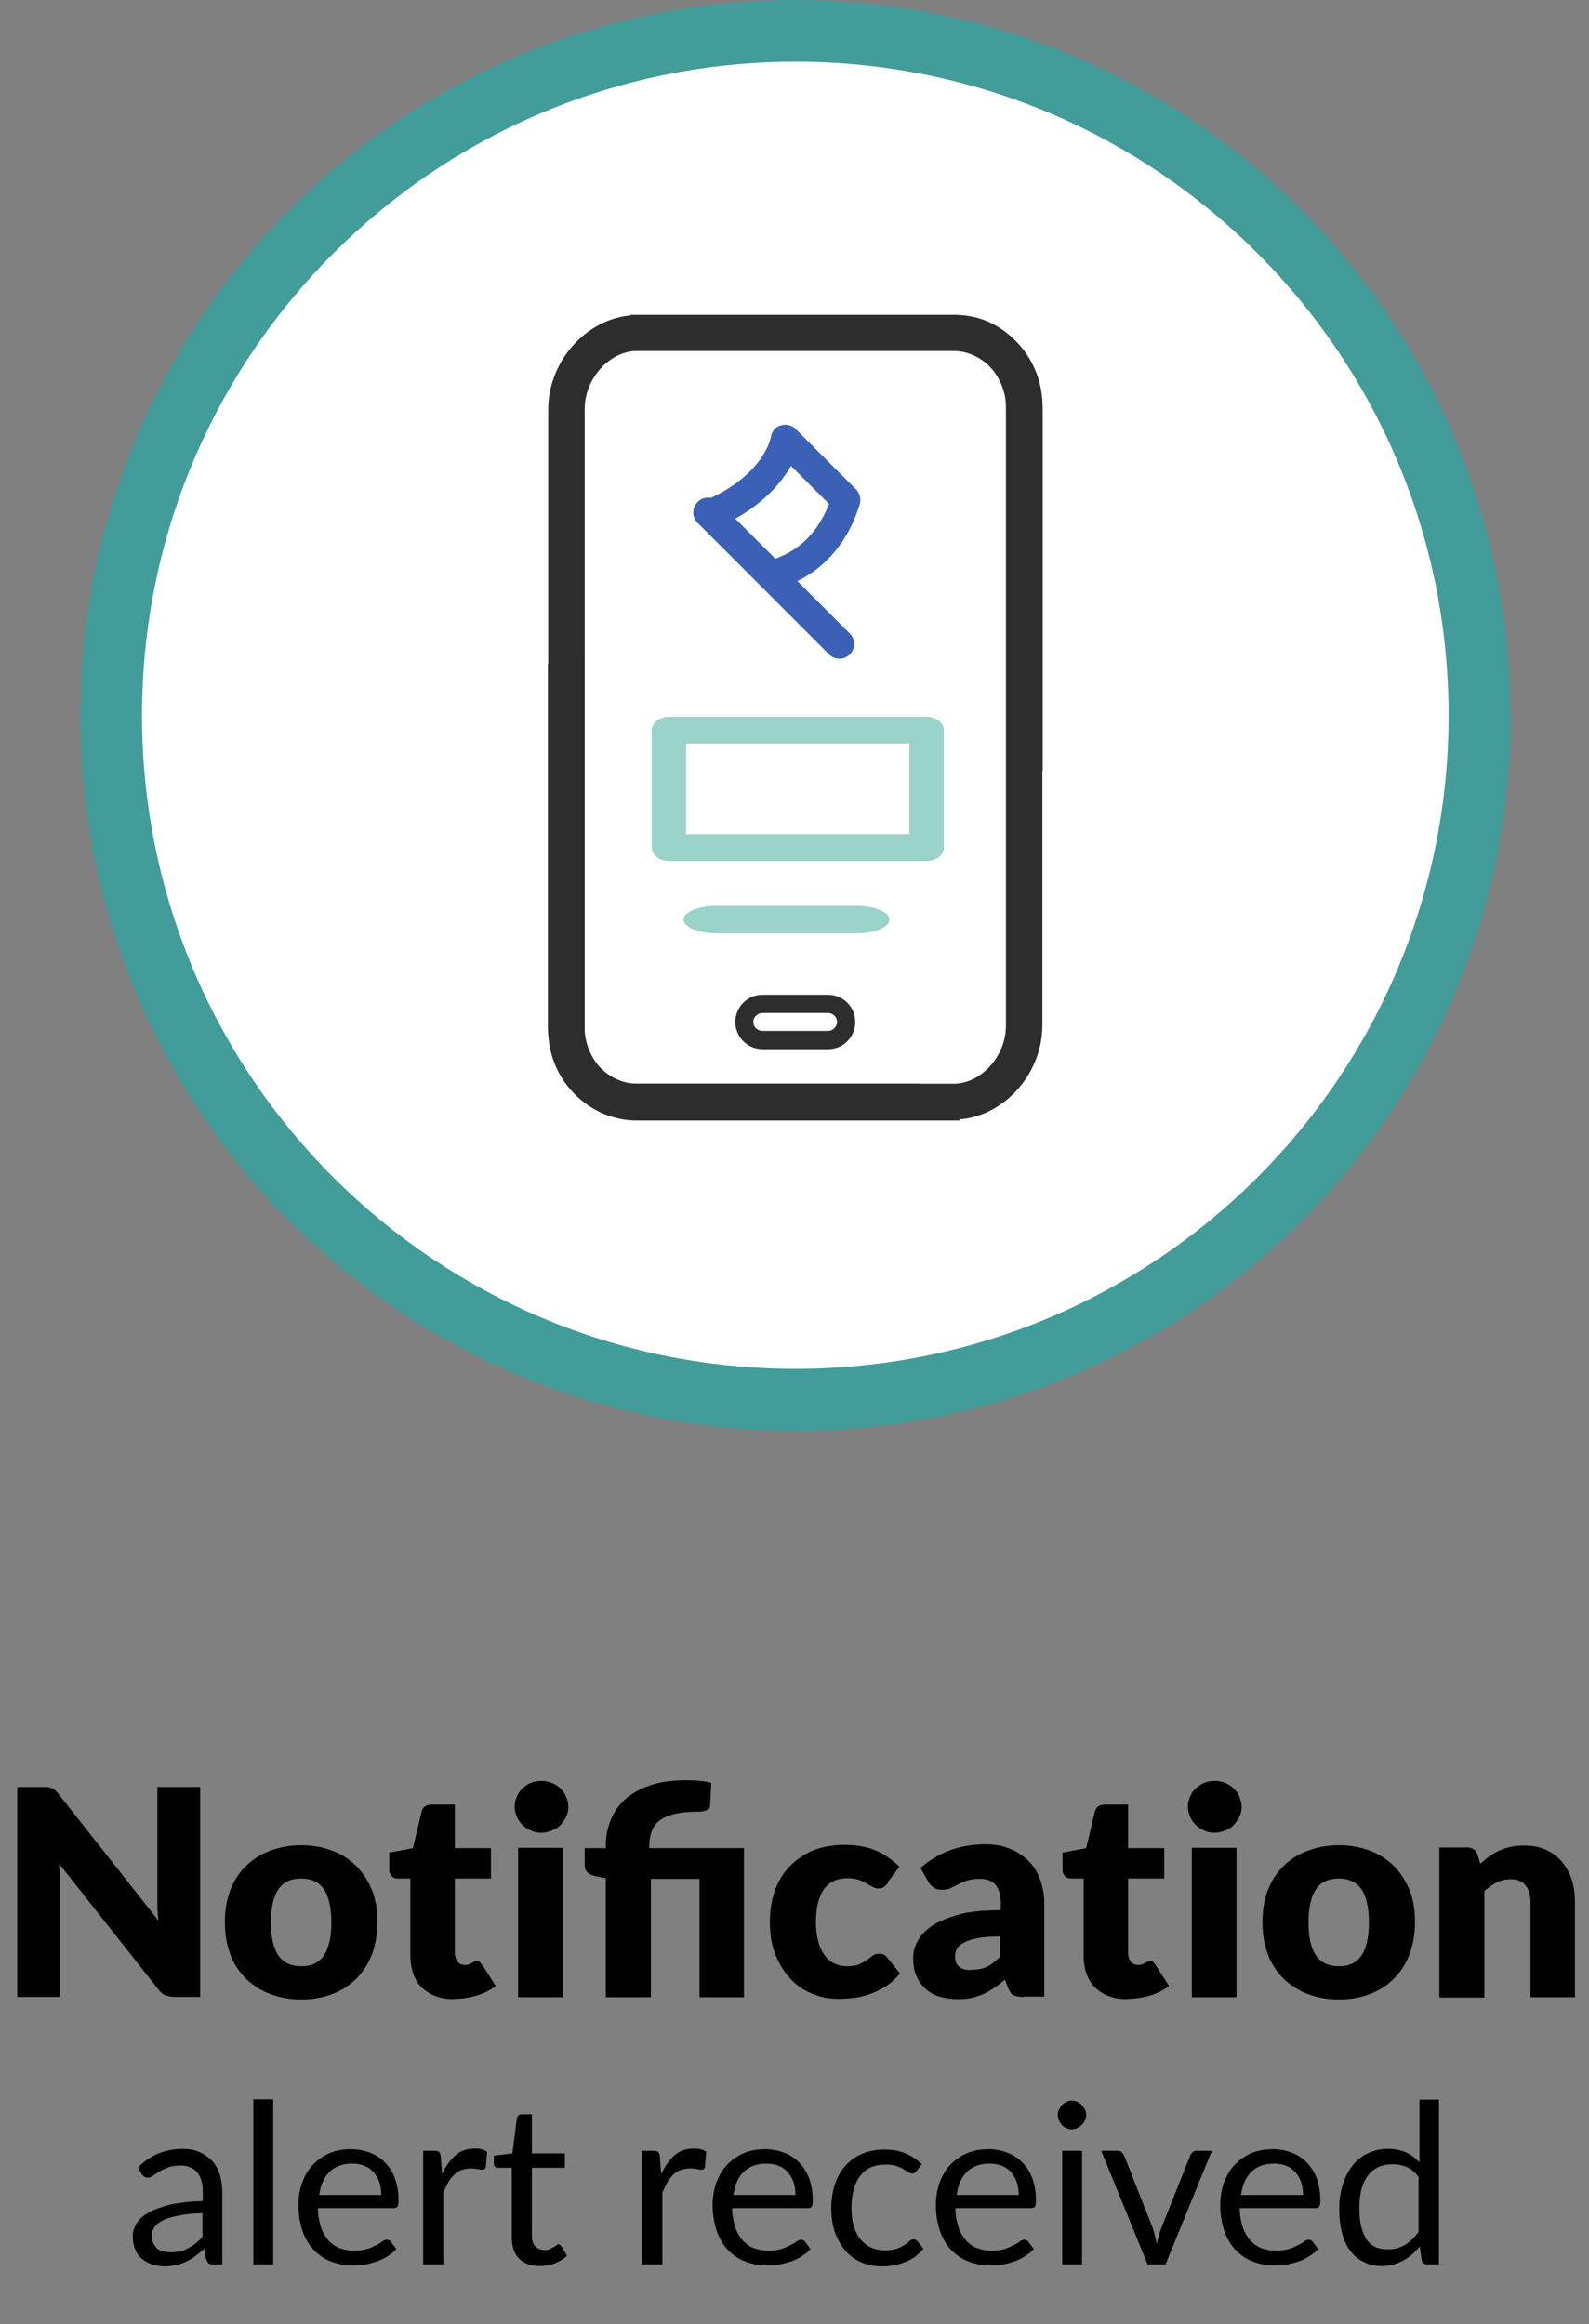 <?xml version="1.0" encoding="UTF-8"?><svg id="b" xmlns="http://www.w3.org/2000/svg" viewBox="0 0 49.68 72.64"><rect x="0" y="0" width="49.68" height="72.64" fill="#808080" stroke="none"/><g id="c"><g id="d"><path id="e" d="M47.22,22.36C47.22,10.01,37.21,0,24.87,0S2.51,10.01,2.51,22.36s10.01,22.36,22.36,22.36,22.36-10.01,22.36-22.36" fill="#429c99"/><path id="f" d="M45.29,22.36c0,11.28-9.14,20.42-20.42,20.42S4.44,33.64,4.44,22.36,13.59,1.93,24.87,1.93s20.42,9.14,20.42,20.42" fill="#fff"/><path id="g" d="M25.92,15.75c-.17.43-.4.8-.69,1.09-.37.37-.76.54-.99.62l-1.25-1.25c.43-.24.8-.52,1.11-.83.29-.29.49-.58.63-.82l1.19,1.19ZM24.41,13.29c-.17.06-.29.2-.31.38,0,0-.09.5-.65,1.06-.32.32-.73.6-1.22.83-.15-.03-.3.01-.42.13-.18.18-.18.47,0,.65l.07.07,1.89,1.89,2.15,2.15c.18.18.47.18.65,0,.18-.18.18-.47,0-.65l-1.64-1.64c.29-.14.62-.35.94-.67.46-.46.8-1.04,1.01-1.73.05-.16,0-.34-.11-.46l-1.89-1.89c-.12-.12-.31-.17-.47-.11" fill="#3a61b6"/><path id="h" d="M25.89,32.22h-2.05c-.16,0-.29-.13-.29-.28s.13-.28.29-.28h2.05c.16,0,.28.13.28.28s-.13.28-.28.28M25.89,31.09h-2.05c-.47,0-.85.38-.85.85s.38.85.85.85h2.05c.47,0,.85-.38.85-.85s-.38-.85-.85-.85" fill="#2e2d2d"/><path id="i" d="M28.77,33.87h-8.86c-.41,0-.82-.18-1.13-.49-.33-.32-.5-.75-.5-1.21V12.78c0-.95.78-1.81,1.63-1.81h10.02c.82,0,1.53.85,1.53,1.81v11.65c.08,0,.15,0,.23,0,.28-.17.59-.28.91-.34v-11.29c0-1.59-1.2-2.95-2.67-2.95h-10.02c-1.46,0-2.77,1.36-2.77,2.95v19.39c0,1.59,1.3,2.83,2.77,2.83h10.02s.08,0,.11,0c-.46-.31-.89-.69-1.27-1.13" fill="#2e2d2d"/><path id="j" d="M20.96,10.97h8.86c.41,0,.82.18,1.13.49.33.32.5.75.5,1.21v19.39c0,.95-.78,1.81-1.63,1.81h-10.02c-.82,0-1.53-.84-1.53-1.81v-11.65c-.08,0-.15,0-.23,0-.28.17-.59.28-.91.34v11.29c0,1.59,1.2,2.95,2.67,2.95h10.02c1.47,0,2.77-1.36,2.77-2.95V12.67c0-1.59-1.3-2.83-2.77-2.83h-10.02s-.08,0-.11,0c.46.31.89.69,1.27,1.13" fill="#2e2d2d"/><path id="k" d="M28.43,26.07h-6.98v-2.83h6.98v2.83ZM28.97,22.4h-8.05c-.3,0-.54.19-.54.42v3.67c0,.23.24.42.54.42h8.05c.3,0,.54-.19.54-.42v-3.67c0-.23-.24-.42-.54-.42" fill="#9ad3c9"/><path id="l" d="M26.76,28.31h-4.34c-.58,0-1.05.19-1.05.43s.47.43,1.05.43h4.34c.58,0,1.05-.19,1.05-.43s-.47-.43-1.05-.43" fill="#9ad3c9"/></g><g id="m"><path d="M1.51,55.86s.08.02.12.03.07.04.1.07c.03.03.07.07.11.12l3.11,3.94c-.01-.13-.02-.25-.03-.37,0-.12,0-.23,0-.33v-3.47h1.34v6.56h-.79c-.12,0-.22-.02-.3-.05s-.16-.1-.23-.2l-3.09-3.91c0,.11.02.23.02.34,0,.11,0,.21,0,.31v3.51H.54v-6.56h.8c.07,0,.12,0,.17,0Z"/><path d="M9.42,57.67c.35,0,.68.06.97.17.29.11.54.27.75.48.21.21.37.46.49.75.12.29.17.63.17,1s-.06.71-.17,1.01c-.12.3-.28.55-.49.76-.21.21-.46.37-.75.48s-.61.17-.97.17-.68-.06-.97-.17c-.29-.11-.54-.27-.76-.48-.21-.21-.38-.46-.49-.76s-.17-.63-.17-1.01.06-.7.17-1c.12-.3.28-.55.49-.75.21-.21.46-.37.76-.48.29-.11.62-.17.97-.17ZM9.42,61.45c.32,0,.56-.11.71-.34.15-.23.23-.57.23-1.03s-.08-.8-.23-1.03c-.15-.22-.39-.34-.71-.34s-.57.11-.72.34c-.15.23-.23.57-.23,1.03s.08.81.23,1.03.39.34.72.34Z"/><path d="M14.2,62.48c-.22,0-.42-.03-.59-.1-.17-.06-.31-.16-.43-.27-.12-.12-.2-.26-.26-.43-.06-.17-.09-.36-.09-.56v-2.41h-.4c-.07,0-.13-.02-.18-.07-.05-.05-.08-.11-.08-.2v-.54l.74-.14.27-1.14c.04-.14.14-.22.31-.22h.73v1.36h1.13v.95h-1.13v2.32c0,.11.03.2.08.27.05.07.13.11.23.11.05,0,.09,0,.13-.02.03-.01.06-.02.09-.04s.05-.03.07-.04c.02,0,.05-.02.08-.02.04,0,.08,0,.1.03s.05.05.08.09l.42.66c-.18.13-.38.24-.61.3-.23.07-.46.1-.7.1Z"/><path d="M17.77,56.47c0,.11-.02.21-.07.31s-.11.18-.18.26-.17.13-.27.17c-.1.04-.21.07-.33.07s-.22-.02-.32-.07c-.1-.04-.19-.1-.26-.17s-.14-.16-.18-.26c-.04-.1-.07-.2-.07-.31s.02-.22.07-.32c.04-.1.1-.19.18-.26.08-.07.16-.13.26-.17.1-.04.21-.06.32-.06s.23.02.33.06.19.1.27.17c.08.08.14.16.18.26.04.1.07.21.07.32ZM17.6,57.75v4.67h-1.4v-4.67h1.4Z"/><path d="M18.94,62.41v-3.71l-.31-.06c-.11-.02-.19-.06-.25-.11-.06-.05-.1-.13-.1-.22v-.55h.66v-.07c0-.28.05-.55.15-.8.1-.25.25-.47.45-.65.2-.18.46-.33.78-.44.32-.11.69-.16,1.13-.16.13,0,.27,0,.42.02.14.01.27.03.37.06l-.04.71c0,.08-.04.12-.11.15-.07.02-.14.04-.22.04-.31,0-.57.02-.77.07-.2.05-.37.12-.48.21-.12.09-.2.21-.25.35-.05.14-.07.3-.07.49v.02h2.96v4.66h-1.39v-3.7h-1.52v3.7h-1.39Z"/><path d="M27.76,58.85c-.04.05-.08.09-.12.12-.04.03-.09.05-.17.05s-.13-.02-.19-.05c-.06-.03-.12-.07-.19-.11-.07-.04-.15-.08-.24-.11-.09-.03-.21-.05-.35-.05-.17,0-.32.03-.44.09-.12.06-.23.15-.31.27-.08.12-.14.26-.18.43-.04.17-.06.36-.06.57,0,.45.09.79.26,1.03.17.24.41.36.71.36.16,0,.29-.02.38-.06.09-.04.17-.09.24-.13.07-.05.13-.1.18-.14.06-.04.13-.06.21-.06.11,0,.19.04.25.12l.4.5c-.14.16-.29.3-.45.4s-.32.18-.49.24c-.17.06-.33.1-.5.12s-.33.03-.49.03c-.29,0-.56-.05-.82-.16-.26-.11-.49-.26-.68-.47-.2-.21-.35-.46-.47-.76s-.17-.64-.17-1.03c0-.34.05-.65.15-.94.1-.29.25-.55.45-.76.2-.21.44-.38.73-.51.29-.12.62-.18,1.01-.18s.69.06.96.17c.28.12.52.29.75.51l-.37.49Z"/><path d="M31.99,62.41c-.13,0-.23-.02-.3-.05s-.12-.11-.17-.23l-.1-.26c-.12.1-.23.19-.34.26s-.22.14-.33.19c-.12.05-.24.09-.37.12-.13.03-.28.04-.43.04-.21,0-.41-.03-.58-.08s-.32-.14-.44-.25-.22-.24-.28-.4c-.07-.16-.1-.35-.1-.56,0-.17.04-.34.13-.51s.23-.33.44-.48c.21-.14.49-.26.84-.36.35-.1.79-.14,1.33-.14v-.2c0-.28-.06-.47-.17-.6-.11-.12-.27-.18-.48-.18-.17,0-.3.02-.4.05-.11.04-.2.08-.28.12-.08.04-.16.09-.24.12-.08.04-.17.05-.28.05-.1,0-.18-.02-.25-.07-.07-.05-.12-.1-.16-.17l-.25-.44c.28-.25.59-.43.94-.56.34-.12.71-.18,1.1-.18.28,0,.54.05.76.14s.42.22.58.38c.16.16.28.36.36.58.08.23.13.47.13.74v2.92h-.64ZM30.38,61.56c.18,0,.34-.03.47-.09.13-.06.27-.17.41-.31v-.64c-.28,0-.51.02-.69.05-.18.04-.32.08-.43.14-.1.05-.18.12-.22.19-.04.07-.06.15-.06.23,0,.16.04.27.13.34.09.07.21.1.38.1Z"/><path d="M35.25,62.48c-.22,0-.42-.03-.59-.1-.17-.06-.31-.16-.43-.27-.12-.12-.2-.26-.26-.43-.06-.17-.09-.36-.09-.56v-2.41h-.4c-.07,0-.13-.02-.18-.07-.05-.05-.08-.11-.08-.2v-.54l.74-.14.27-1.14c.04-.14.14-.22.31-.22h.73v1.36h1.13v.95h-1.13v2.32c0,.11.03.2.08.27.05.07.13.11.23.11.05,0,.09,0,.13-.02.03-.01.06-.02.09-.04s.05-.03.07-.04c.02,0,.05-.02.08-.02.04,0,.08,0,.1.03s.05.05.08.09l.42.66c-.18.13-.38.24-.61.3-.23.07-.46.1-.7.1Z"/><path d="M38.82,56.47c0,.11-.02.21-.07.31s-.11.18-.18.26-.17.13-.27.17c-.1.04-.21.07-.33.07s-.22-.02-.32-.07c-.1-.04-.19-.1-.26-.17s-.14-.16-.18-.26c-.04-.1-.07-.2-.07-.31s.02-.22.07-.32c.04-.1.1-.19.18-.26.08-.07.16-.13.26-.17.1-.04.21-.06.32-.06s.23.02.33.06.19.1.27.17c.08.08.14.16.18.26.04.1.07.21.07.32ZM38.66,57.75v4.67h-1.4v-4.67h1.4Z"/><path d="M41.86,57.67c.35,0,.68.06.97.17.29.11.54.27.75.48.21.21.37.46.49.75.12.29.17.63.17,1s-.06.71-.17,1.01c-.12.3-.28.55-.49.76-.21.21-.46.37-.75.48s-.61.17-.97.17-.68-.06-.97-.17c-.29-.11-.54-.27-.76-.48-.21-.21-.38-.46-.49-.76s-.17-.63-.17-1.01.06-.7.17-1c.12-.3.28-.55.49-.75.21-.21.46-.37.76-.48.29-.11.62-.17.97-.17ZM41.86,61.45c.32,0,.56-.11.71-.34.15-.23.23-.57.23-1.03s-.08-.8-.23-1.03c-.15-.22-.39-.34-.71-.34s-.57.11-.72.34c-.15.23-.23.57-.23,1.03s.08.81.23,1.03.39.34.72.34Z"/><path d="M45,62.41v-4.67h.86c.09,0,.16.02.22.06.06.04.1.1.12.18l.08.27c.09-.08.18-.16.28-.23.1-.07.2-.13.31-.18.11-.05.23-.09.36-.12.13-.03.27-.04.42-.04.26,0,.48.04.68.13.2.09.36.21.5.37.13.16.24.34.31.56.07.22.1.45.1.71v2.97h-1.39v-2.97c0-.23-.05-.41-.16-.53-.11-.13-.26-.19-.46-.19-.15,0-.3.03-.43.1-.14.07-.26.15-.39.27v3.33h-1.39Z"/><path d="M4.33,67.72c.2-.19.41-.33.63-.42.23-.09.48-.14.75-.14.2,0,.38.03.53.1.15.07.28.16.39.27.11.12.18.26.24.42.05.17.08.35.08.55v2.27h-.28c-.06,0-.11,0-.14-.03-.03-.02-.06-.06-.08-.12l-.07-.34c-.09.09-.18.16-.27.23s-.18.12-.28.17c-.1.05-.2.08-.31.11-.11.02-.23.04-.37.04s-.27-.02-.39-.06c-.12-.04-.23-.1-.32-.17s-.16-.17-.21-.29c-.05-.12-.08-.26-.08-.42,0-.14.04-.27.12-.4.08-.13.2-.24.38-.34.17-.1.4-.18.67-.25.28-.06.62-.1,1.02-.11v-.28c0-.28-.06-.48-.18-.62-.12-.14-.29-.21-.52-.21-.15,0-.28.02-.39.06-.1.04-.19.08-.27.13s-.14.09-.2.13c-.05.04-.11.06-.16.06-.04,0-.08-.01-.11-.03-.03-.02-.06-.05-.08-.08l-.11-.2ZM6.34,69.17c-.29,0-.53.03-.73.07s-.37.08-.49.14c-.13.06-.22.13-.28.21-.06.08-.09.17-.09.27,0,.09.01.17.04.24s.07.12.12.17c.05.04.11.08.19.09.07.02.15.03.23.03.11,0,.21-.01.3-.03.09-.02.18-.05.26-.1s.16-.09.23-.15c.07-.06.14-.12.21-.2v-.73Z"/><path d="M8.54,65.61v5.16h-.62v-5.16h.62Z"/><path d="M12.42,70.26c-.08.09-.17.17-.28.24-.11.07-.22.13-.34.17-.12.04-.25.08-.38.1-.13.02-.26.03-.39.03-.25,0-.47-.04-.68-.12s-.38-.2-.54-.36c-.15-.16-.27-.36-.35-.59-.08-.24-.13-.51-.13-.81,0-.25.04-.48.11-.69.08-.21.18-.4.33-.56s.32-.28.52-.37.44-.13.69-.13c.21,0,.41.04.59.11.18.07.34.17.47.31.13.13.24.3.31.5s.11.42.11.67c0,.1-.01.16-.03.2-.02.03-.06.05-.12.05h-2.37c0,.22.04.42.09.58s.13.3.23.42c.1.11.21.19.35.25.14.05.29.08.46.08.16,0,.29-.02.4-.05s.21-.08.29-.12c.08-.04.15-.08.2-.12s.1-.05.14-.05c.05,0,.09.02.12.06l.17.23ZM11.92,68.6c0-.14-.02-.28-.06-.4-.04-.12-.1-.22-.18-.31s-.17-.16-.29-.2c-.11-.05-.24-.07-.38-.07-.3,0-.54.09-.71.26s-.28.41-.32.72h1.94Z"/><path d="M13.83,67.93c.11-.24.25-.43.41-.57.16-.14.36-.21.6-.21.07,0,.15,0,.21.02.07.02.13.04.18.08l-.04.47c-.01.06-.05.09-.11.09-.03,0-.08,0-.14-.02-.06-.01-.13-.02-.21-.02-.11,0-.21.02-.3.05-.09.03-.17.08-.23.15-.07.06-.13.14-.19.24-.05.09-.1.2-.15.32v2.24h-.63v-3.55h.36c.07,0,.11.01.14.04.03.03.04.07.05.13l.04.54Z"/><path d="M16.88,70.82c-.28,0-.5-.08-.65-.23s-.23-.38-.23-.67v-2.17h-.43s-.07-.01-.09-.03c-.03-.02-.04-.06-.04-.1v-.25l.58-.07.14-1.1s.02-.06.05-.09c.02-.02.06-.03.1-.03h.32v1.22h1.03v.45h-1.03v2.13c0,.15.04.26.11.33s.17.11.28.11c.07,0,.12,0,.17-.03s.09-.04.12-.06c.04-.02.07-.04.09-.06s.05-.03.06-.03c.03,0,.06.02.09.06l.18.3c-.11.1-.24.18-.39.24-.15.06-.31.08-.47.08Z"/><path d="M20.68,67.93c.11-.24.25-.43.41-.57.16-.14.36-.21.6-.21.07,0,.15,0,.21.02.07.02.13.04.18.08l-.04.47c-.01.06-.05.09-.11.09-.03,0-.08,0-.14-.02-.06-.01-.13-.02-.21-.02-.11,0-.21.02-.3.05-.09.03-.17.08-.23.15-.07.06-.13.14-.19.24-.05.09-.1.2-.15.32v2.24h-.63v-3.55h.36c.07,0,.11.01.14.04.03.03.04.07.05.13l.04.54Z"/><path d="M25.37,70.26c-.08.09-.17.17-.28.24-.11.07-.22.13-.34.17-.12.04-.25.08-.38.1-.13.02-.26.03-.39.03-.25,0-.47-.04-.68-.12s-.38-.2-.54-.36c-.15-.16-.27-.36-.35-.59-.08-.24-.13-.51-.13-.81,0-.25.04-.48.11-.69.08-.21.18-.4.33-.56s.32-.28.52-.37.44-.13.69-.13c.21,0,.41.04.59.11.18.07.34.17.47.31.13.13.24.3.31.5s.11.42.11.67c0,.1-.01.16-.03.2-.02.03-.06.05-.12.05h-2.37c0,.22.04.42.09.58s.13.3.23.42c.1.11.21.19.35.25.14.05.29.08.46.08.16,0,.29-.02.4-.05s.21-.08.29-.12c.08-.04.15-.08.2-.12s.1-.05.14-.05c.05,0,.09.02.12.06l.17.23ZM24.87,68.6c0-.14-.02-.28-.06-.4-.04-.12-.1-.22-.18-.31s-.17-.16-.29-.2c-.11-.05-.24-.07-.38-.07-.3,0-.54.09-.71.26s-.28.41-.32.72h1.94Z"/><path d="M28.66,67.85s-.04.04-.06.06c-.02.01-.04.02-.08.02-.04,0-.07-.01-.12-.04s-.09-.06-.16-.1c-.06-.04-.14-.07-.23-.1s-.2-.04-.33-.04c-.17,0-.33.03-.46.09-.13.06-.24.15-.33.27-.09.12-.16.26-.2.42-.04.17-.07.35-.07.56s.02.41.07.57c.05.17.12.31.21.42s.2.2.33.26.27.09.43.09.28-.02.38-.05c.1-.04.18-.08.24-.12.06-.04.12-.08.16-.12.04-.04.08-.05.13-.05.05,0,.09.02.12.06l.18.23c-.08.1-.17.18-.26.25-.1.07-.2.12-.32.17-.11.04-.23.08-.35.1-.12.02-.25.03-.38.03-.22,0-.43-.04-.62-.12-.19-.08-.36-.2-.5-.36-.14-.16-.25-.35-.33-.57s-.12-.48-.12-.77c0-.26.04-.51.11-.73.07-.22.18-.42.32-.58.14-.16.31-.29.52-.38.21-.09.44-.14.71-.14.25,0,.47.04.66.12.19.08.36.19.51.34l-.17.22Z"/><path d="M32.35,70.26c-.08.09-.17.17-.28.24-.11.07-.22.13-.34.17-.12.04-.25.08-.38.1-.13.02-.26.03-.39.03-.25,0-.47-.04-.68-.12s-.38-.2-.54-.36c-.15-.16-.27-.36-.35-.59-.08-.24-.13-.51-.13-.81,0-.25.04-.48.11-.69.08-.21.18-.4.33-.56s.32-.28.52-.37.44-.13.69-.13c.21,0,.41.04.59.11.18.07.34.17.47.31.13.13.24.3.31.5s.11.42.11.67c0,.1-.01.16-.03.2-.02.03-.06.05-.12.05h-2.37c0,.22.04.42.09.58s.13.3.23.42c.1.11.21.19.35.25.14.05.29.08.46.08.16,0,.29-.02.4-.05s.21-.08.29-.12c.08-.04.15-.08.2-.12s.1-.05.14-.05c.05,0,.09.02.12.06l.17.23ZM31.85,68.6c0-.14-.02-.28-.06-.4-.04-.12-.1-.22-.18-.31s-.17-.16-.29-.2c-.11-.05-.24-.07-.38-.07-.3,0-.54.09-.71.26s-.28.41-.32.72h1.94Z"/><path d="M33.96,66.1c0,.06-.01.12-.04.17-.02.05-.06.1-.1.14-.04.04-.09.07-.14.1-.05.02-.11.04-.17.04s-.12-.01-.17-.04c-.05-.02-.1-.05-.14-.1-.04-.04-.07-.09-.09-.14-.02-.05-.04-.11-.04-.17s.01-.12.04-.17.05-.1.09-.14c.04-.04.08-.07.14-.1s.11-.04.17-.04.12.01.17.04c.06.02.1.06.14.1s.07.09.1.14.04.11.04.17ZM33.83,67.22v3.55h-.62v-3.55h.62Z"/><path d="M37.89,67.22l-1.45,3.55h-.56l-1.45-3.55h.51c.05,0,.09.01.13.04.03.03.05.06.07.09l.9,2.28c.03.09.05.17.07.25.02.08.04.16.06.25.02-.08.04-.16.06-.25.02-.08.05-.17.08-.25l.91-2.28s.04-.07.07-.09c.03-.02.07-.04.12-.04h.49Z"/><path d="M41.24,70.26c-.08.09-.17.17-.28.24-.11.07-.22.13-.34.17-.12.04-.25.08-.38.1-.13.02-.26.03-.39.03-.25,0-.47-.04-.68-.12s-.38-.2-.54-.36c-.15-.16-.27-.36-.35-.59-.08-.24-.13-.51-.13-.81,0-.25.04-.48.11-.69.08-.21.18-.4.33-.56s.32-.28.52-.37.44-.13.69-.13c.21,0,.41.04.59.11.18.07.34.17.47.31.13.13.24.3.31.5s.11.42.11.67c0,.1-.01.16-.03.2-.02.03-.06.05-.12.05h-2.37c0,.22.04.42.09.58s.13.3.23.42c.1.11.21.19.35.25.14.05.29.08.46.08.16,0,.29-.02.4-.05s.21-.08.29-.12c.08-.04.15-.08.2-.12s.1-.05.14-.05c.05,0,.09.02.12.06l.17.23ZM40.74,68.6c0-.14-.02-.28-.06-.4-.04-.12-.1-.22-.18-.31s-.17-.16-.29-.2c-.11-.05-.24-.07-.38-.07-.3,0-.54.09-.71.26s-.28.41-.32.72h1.94Z"/><path d="M44.99,65.61v5.16h-.37c-.09,0-.14-.04-.17-.13l-.06-.43c-.15.18-.32.33-.52.44s-.42.17-.67.17c-.2,0-.39-.04-.55-.12-.17-.08-.31-.19-.42-.34-.12-.15-.21-.34-.27-.57-.06-.23-.09-.49-.09-.78,0-.26.04-.5.11-.73.07-.23.17-.42.3-.59.13-.17.29-.3.48-.39.19-.09.4-.14.64-.14.22,0,.4.04.56.11s.29.18.42.31v-1.96h.62ZM44.37,68.06c-.12-.16-.24-.27-.38-.33-.14-.06-.29-.09-.46-.09-.33,0-.58.12-.76.35s-.27.57-.27,1.01c0,.23.02.43.06.59.04.16.1.3.17.41.08.11.17.18.28.23s.24.07.38.07c.21,0,.38-.05.54-.14.15-.09.29-.23.42-.4v-1.71Z"/></g></g></svg>